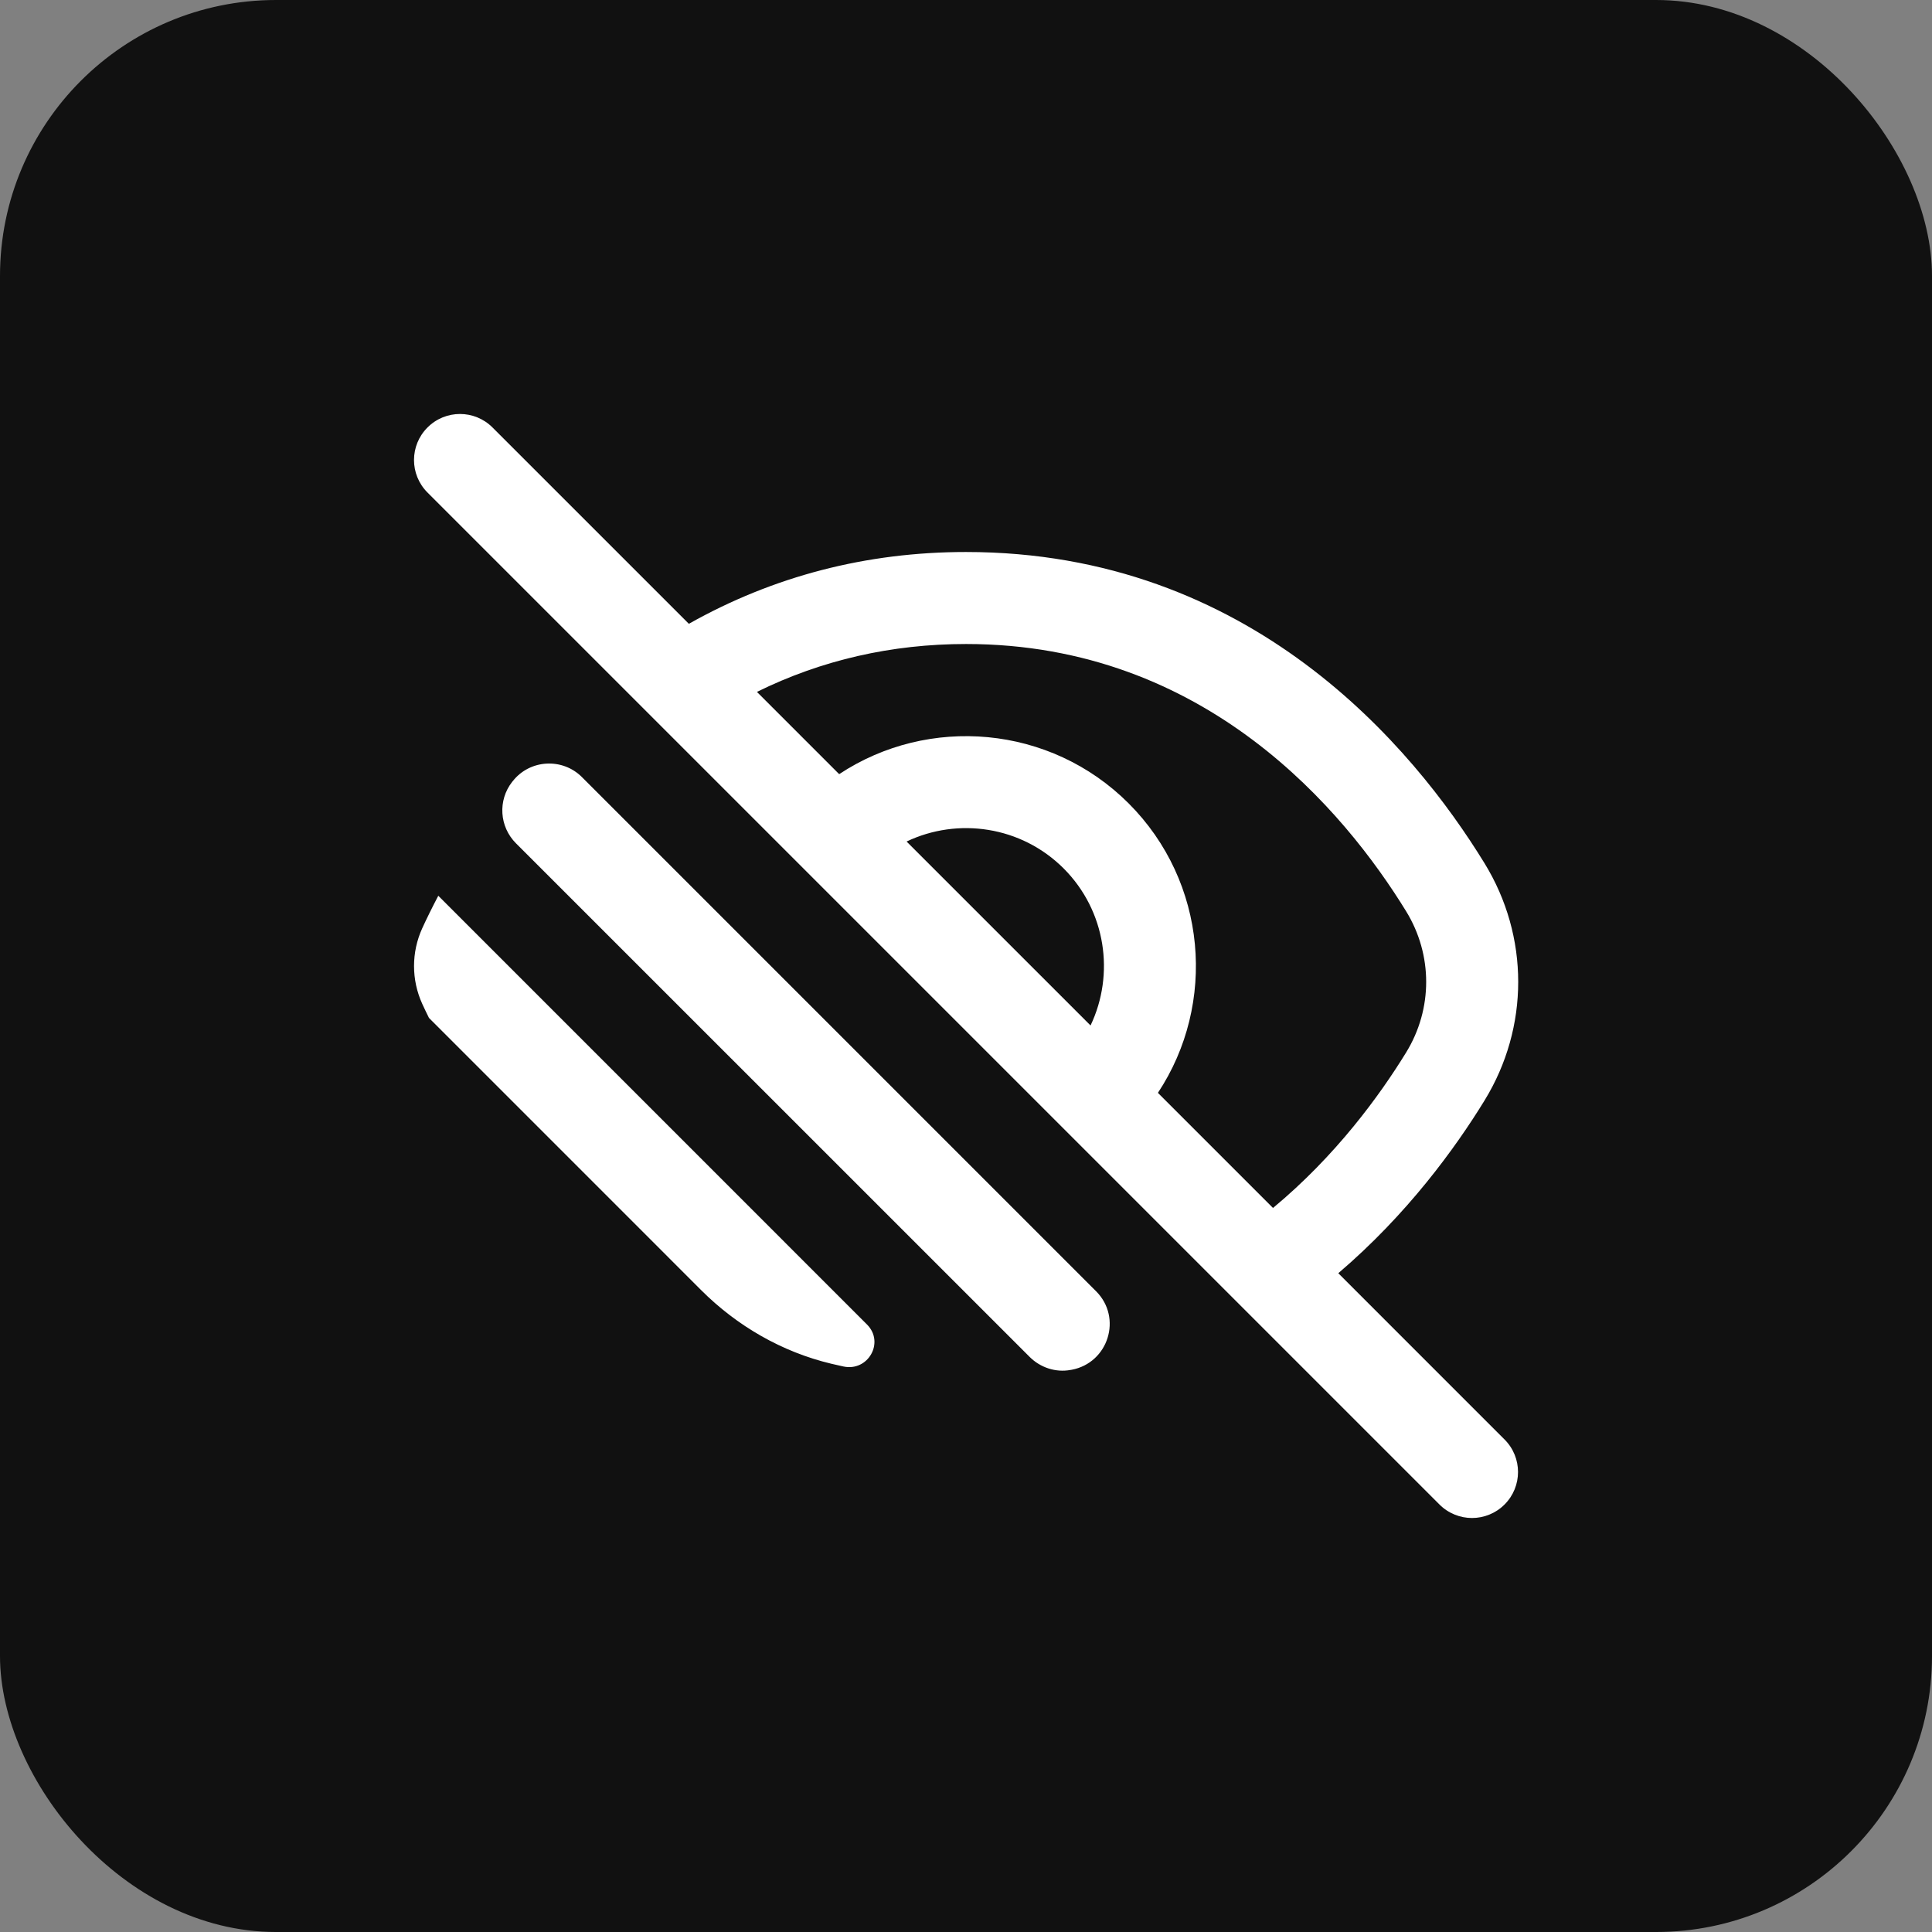 <svg width="56" height="56" viewBox="0 0 56 56" fill="none" xmlns="http://www.w3.org/2000/svg">
<rect x="0" y="0" width="56" height="56" fill="#808080" stroke="none"/>
<rect width="56" height="56" rx="8" fill="#111111"/>
<g clip-path="url(#clip0_12691_750)">
<path d="M31.771 37.428C32.539 38.196 32.126 39.507 31.059 39.704C31.048 39.705 31.038 39.708 31.027 39.709C30.598 39.788 30.152 39.639 29.843 39.329L14.955 24.443C14.474 23.961 14.426 23.2 14.844 22.664C14.85 22.657 14.855 22.649 14.862 22.643C15.356 22.011 16.302 21.957 16.868 22.525L31.771 37.428ZM12.704 25.964C12.514 26.327 12.356 26.649 12.238 26.908C11.922 27.603 11.922 28.399 12.238 29.095C12.292 29.216 12.363 29.36 12.434 29.505L20.32 37.392C21.363 38.435 22.664 39.187 24.098 39.529C24.212 39.557 24.328 39.583 24.446 39.608C25.162 39.763 25.648 38.909 25.131 38.392L12.704 25.964ZM43.61 41.724C44.131 42.245 44.131 43.088 43.61 43.609C43.35 43.869 43.008 44 42.667 44C42.326 44 41.984 43.869 41.724 43.609L12.391 14.276C11.87 13.755 11.87 12.912 12.391 12.391C12.912 11.869 13.755 11.869 14.276 12.391L19.967 18.081C22.418 16.7 25.116 16 28 16C36.256 16 40.96 21.651 43.028 25.019C44.332 27.141 44.332 29.779 43.028 31.901C42.186 33.273 40.791 35.199 38.791 36.905L43.61 41.724ZM21.94 20.055L24.324 22.439C26.911 20.728 30.439 21.011 32.715 23.287C34.991 25.564 35.274 29.091 33.563 31.677L36.899 35.013C38.723 33.5 39.995 31.747 40.758 30.505C41.532 29.244 41.532 27.676 40.758 26.415C38.98 23.521 34.959 18.667 28.002 18.667C25.843 18.667 23.81 19.133 21.94 20.055ZM31.61 29.724C32.318 28.237 32.058 26.401 30.83 25.172C29.6 23.943 27.763 23.684 26.278 24.392L31.611 29.725L31.61 29.724Z" fill="white"/>
</g>
<defs>
<clipPath id="clip0_12691_750">
<rect width="32" height="32" fill="white" transform="translate(12 12)"/>
</clipPath>
</defs>
</svg>
